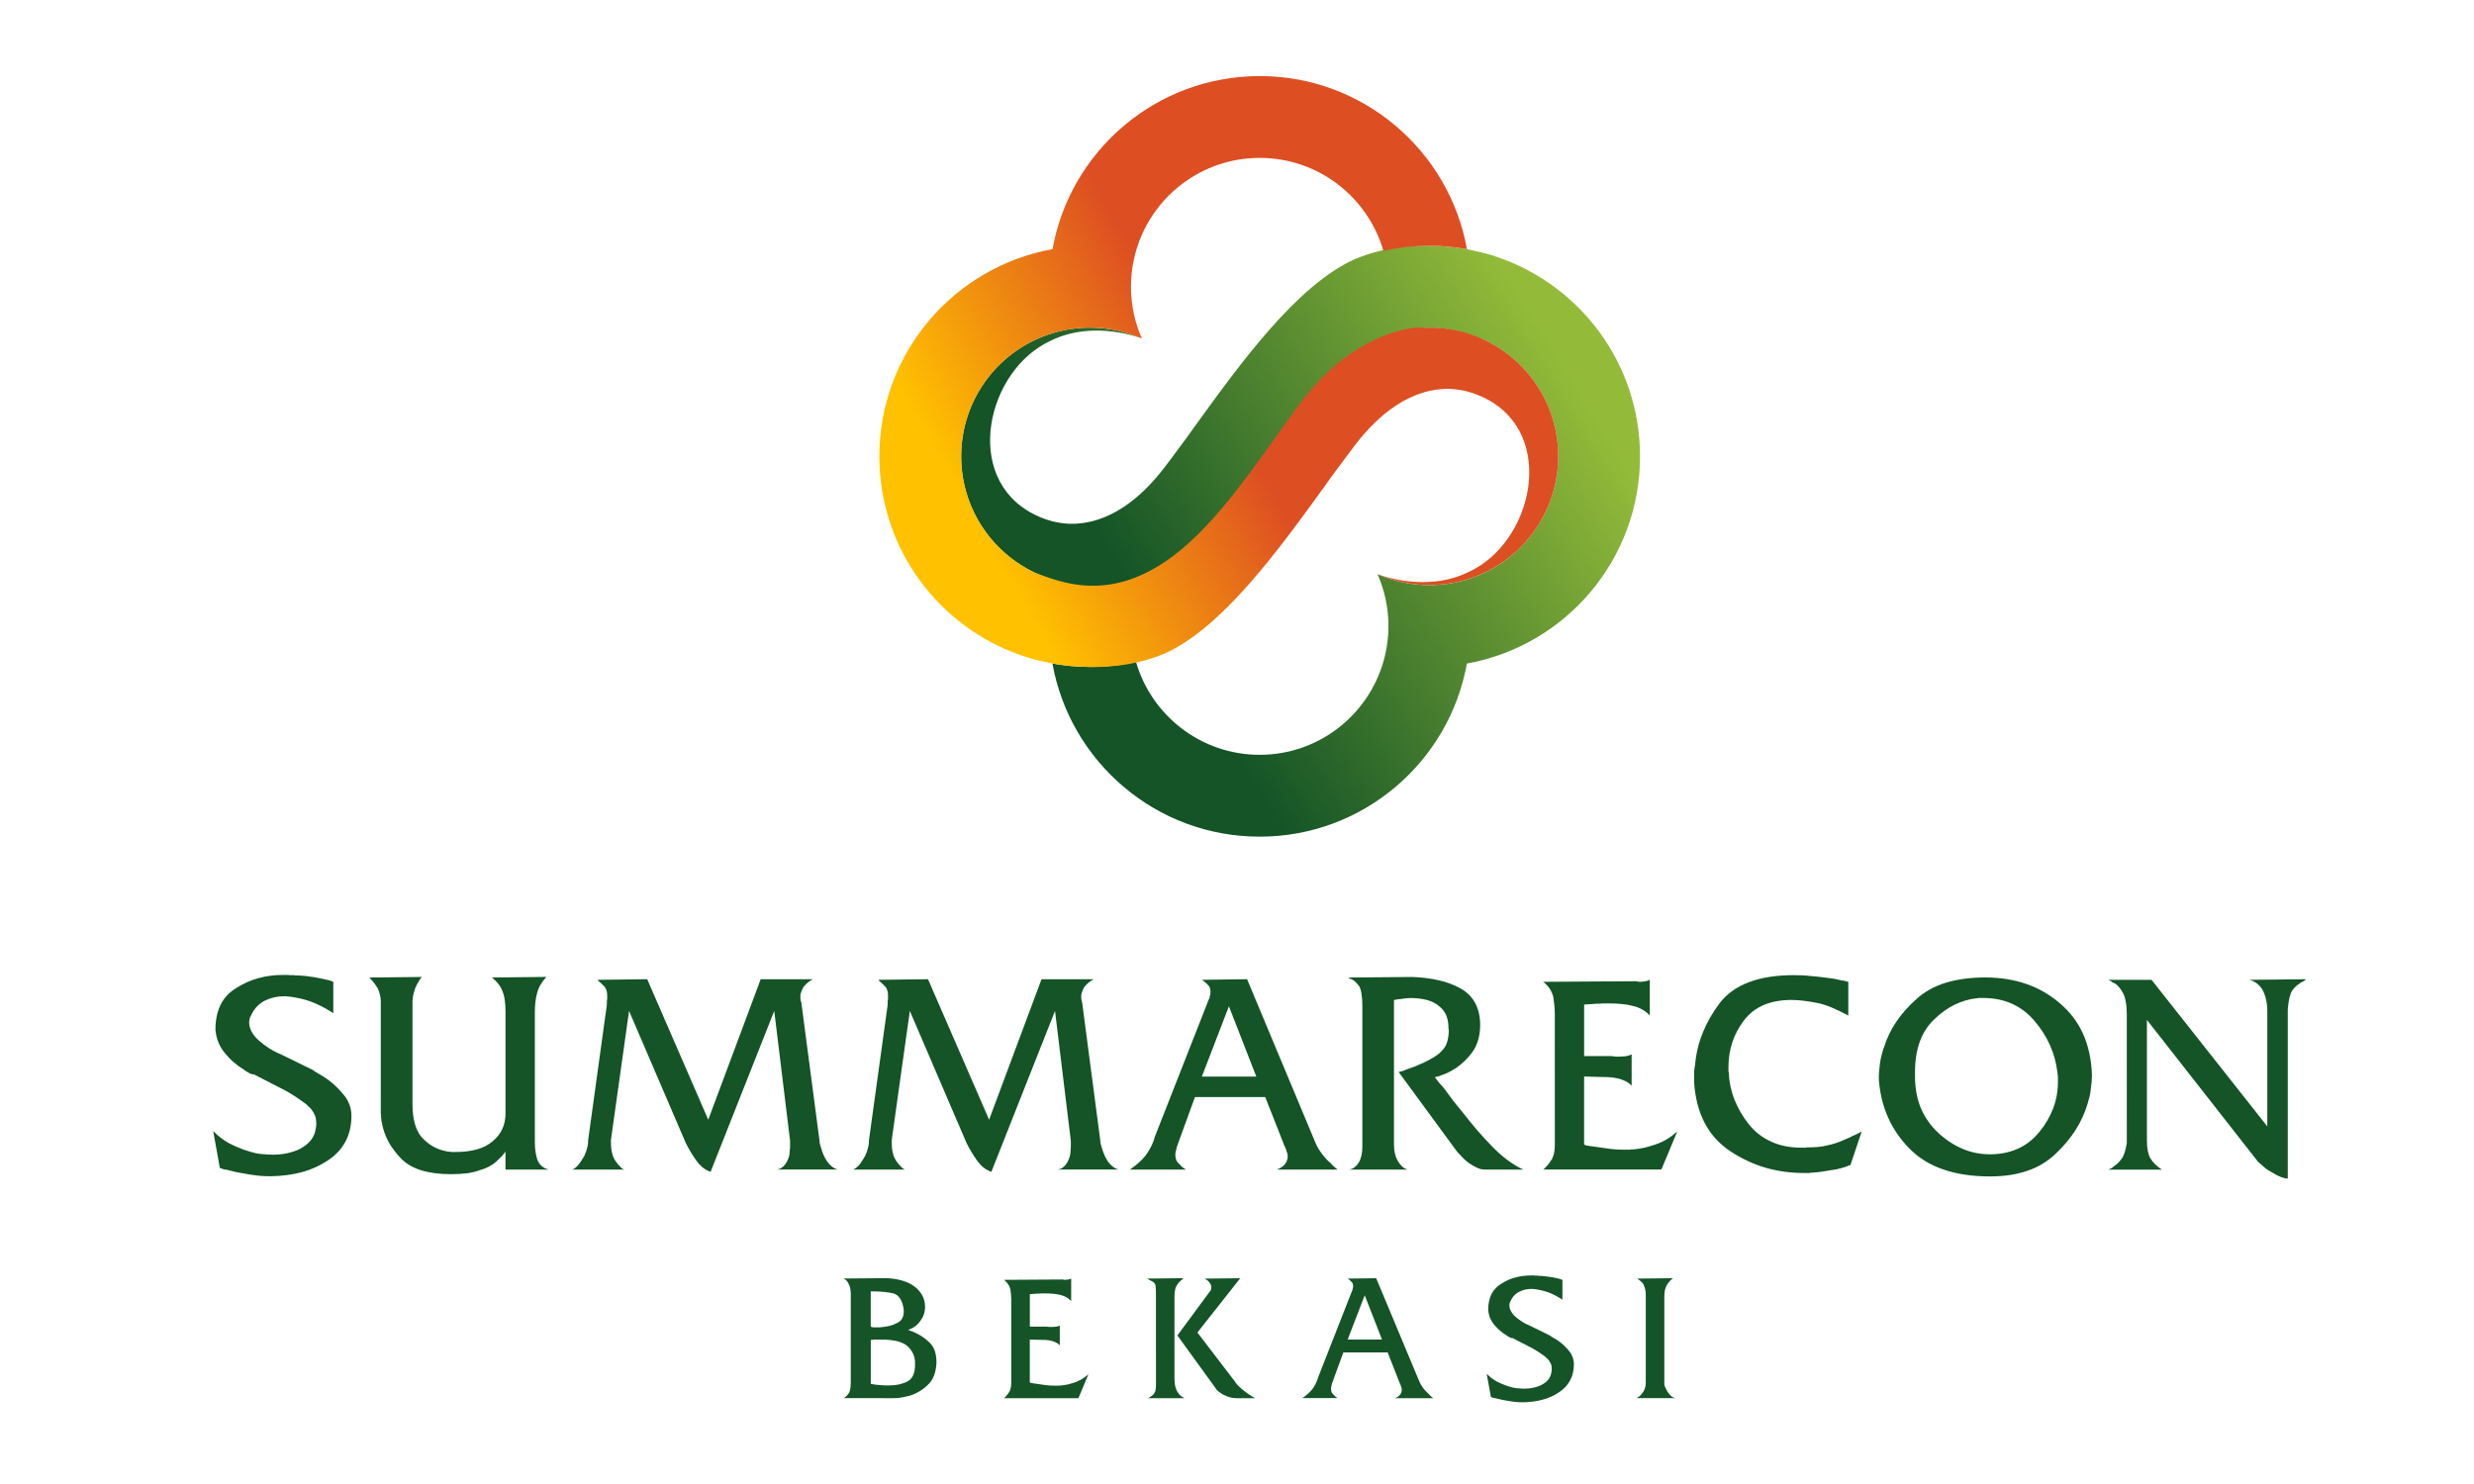 <?xml version="1.0" encoding="utf-8"?>
<!-- Generator: Adobe Illustrator 16.0.0, SVG Export Plug-In . SVG Version: 6.00 Build 0)  -->
<!DOCTYPE svg PUBLIC "-//W3C//DTD SVG 1.1//EN" "http://www.w3.org/Graphics/SVG/1.1/DTD/svg11.dtd">
<svg version="1.1" id="Layer_1" xmlns="http://www.w3.org/2000/svg" xmlns:xlink="http://www.w3.org/1999/xlink" x="0px" y="0px"
	 width="200px" height="120px" viewBox="0 0 200 120" enable-background="new 0 0 200 120" xml:space="preserve">
<g>
	<g>
		
			<linearGradient id="SVGID_1_" gradientUnits="userSpaceOnUse" x1="-284.494" y1="676.816" x2="-251.14" y2="697.455" gradientTransform="matrix(1 0 0 -1 377 726)">
			<stop  offset="0" style="stop-color:#145427"/>
			<stop  offset="1" style="stop-color:#93BB39"/>
		</linearGradient>
		<path fill="url(#SVGID_1_)" d="M85.218,46.906V46.9c0.918,0.269,1.801,0.542,2.806,0.542c0.11,0,0.308,0.004,0.417,0
			c0.628,0.048,2.901-0.088,5.958-2.079l0.012-0.001l0.031-0.03c1.229-0.804,2.577-1.936,3.996-3.513c0,0,0.357-0.363,0.505-0.575
			c0.337-0.4,0.679-0.816,1.025-1.267c5.302-6.946,9.424-13.527,15.664-13.481c0.026,0,0.053,0.003,0.078,0.003
			c1.137,0.02,2.343,0.257,3.644,0.751c0.229,0.088,0.439,0.165,0.641,0.238c3.526,1.669,5.968,5.252,5.968,9.414
			c0,4.745-3.175,8.746-7.516,10c-0.919,0.266-1.892,0.411-2.895,0.411c-1.492,0-2.911-0.316-4.19-0.882
			c0.564,1.28,0.881,2.7,0.881,4.192c0,1.005-0.147,1.978-0.413,2.896c-1.255,4.338-5.256,7.516-10,7.516
			c-4.743,0-8.741-3.178-9.997-7.516c-1.198,0.267-2.443,0.413-3.721,0.413c-1.037,0-2.048-0.101-3.033-0.277
			c1.43,7.959,8.382,13.998,16.751,13.998c8.371,0,15.322-6.039,16.754-13.998c7.959-1.429,13.997-8.383,13.997-16.754
			c0-7.495-4.846-13.853-11.576-16.128c-0.248-0.094-0.553-0.19-0.918-0.28c-0.493-0.138-1.503-0.341-1.503-0.341
			c-0.87-0.156-1.763-0.25-2.672-0.271c-2.66-0.104-4.647,0.401-5.936,0.897c-0.142,0.055-0.291,0.11-0.445,0.176
			c-4.699,2.098-9.264,8.444-12.969,13.557c-0.347,0.498-0.726,1.023-1.125,1.549c-0.465,0.634-0.914,1.237-1.343,1.796
			c-2.164,2.81-4.257,3.917-5.855,4.306c-0.031,0.005-0.091,0.021-0.091,0.021c-1.388,0.326-2.948,0.231-4.619-0.627
			c-5.747-2.962-3.771-11.637,1.421-14.008c3.52-1.729,7.356-0.175,7.356-0.175s-0.006-0.002-0.02-0.006
			c-1.28-0.562-2.691-0.875-4.174-0.875c-1.004,0-1.974,0.146-2.895,0.412c-4.342,1.253-7.516,5.252-7.516,10
			C77.702,41.648,80.876,45.649,85.218,46.906z"/>
		
			<linearGradient id="SVGID_2_" gradientUnits="userSpaceOnUse" x1="-278.432" y1="693.939" x2="-297.596" y2="682.883" gradientTransform="matrix(1 0 0 -1 377 726)">
			<stop  offset="0" style="stop-color:#DD4E23"/>
			<stop  offset="1" style="stop-color:#FFC100"/>
		</linearGradient>
		<path fill="url(#SVGID_2_)" d="M118.452,26.899L118.452,26.899c-0.919-0.263-1.891-0.408-2.894-0.408
			c-0.109,0-0.221,0.006-0.328,0.009c-0.221-0.019-0.641-0.03-1.226,0.047c-2.287,0.416-5.718,1.803-8.931,6.105
			c-5.188,6.958-10.648,16.774-19.419,14.329c-0.436-0.113-0.88-0.255-1.338-0.431c-0.226-0.083-0.44-0.164-0.642-0.236
			c-3.527-1.666-5.968-5.252-5.968-9.412c0-4.746,3.177-8.748,7.517-10.001c0.918-0.265,1.889-0.41,2.893-0.41
			c1.491,0,2.91,0.317,4.193,0.881c-0.565-1.282-0.881-2.697-0.881-4.191c0-1.006,0.146-1.974,0.41-2.895
			c1.252-4.341,5.256-7.518,9.999-7.518c4.741,0,8.745,3.177,10.001,7.518c1.197-0.268,2.441-0.412,3.719-0.412
			c1.035,0,2.05,0.096,3.033,0.274c-1.431-7.957-8.384-13.997-16.753-13.997c-8.368,0-15.322,6.04-16.752,13.997
			c-7.958,1.43-13.997,8.385-13.997,16.754c0,7.493,4.845,13.855,11.574,16.127c0.25,0.095,0.555,0.189,0.918,0.282
			c0.495,0.136,1.504,0.344,1.504,0.34c0.87,0.156,1.763,0.254,2.674,0.271c2.66,0.104,4.649-0.401,5.933-0.898
			c0.142-0.051,0.292-0.109,0.448-0.174c4.695-2.095,9.264-8.445,12.966-13.56c0.346-0.497,0.729-1.022,1.125-1.547
			c0.466-0.633,0.916-1.237,1.345-1.798c2.164-2.808,4.255-3.914,5.854-4.303c0.032-0.009,0.089-0.025,0.089-0.025
			c1.39-0.323,2.947-0.23,4.622,0.628c5.743,2.96,3.772,11.642-1.424,14.01c-3.519,1.729-7.353,0.172-7.353,0.172
			s0.006,0,0.018,0.009c1.279,0.558,2.688,0.872,4.175,0.872c1.006,0,1.975-0.144,2.894-0.412c4.341-1.252,7.516-5.252,7.516-10
			C125.967,32.152,122.79,28.155,118.452,26.899z"/>
	</g>
	<g>
		<g>
			<path fill="#145427" d="M68.778,104.618c0-0.027,0-0.046,0-0.057c-0.009-0.021-0.014-0.037-0.014-0.053c0-0.014,0-0.026,0-0.037
				c0-0.021,0-0.035,0-0.048c0-0.016,0-0.034,0-0.052c-0.012-0.011-0.017-0.028-0.017-0.045c0-0.02,0-0.041,0-0.059
				c-0.008-0.049-0.02-0.093-0.027-0.135c-0.009-0.035-0.02-0.081-0.03-0.13c-0.021-0.042-0.038-0.083-0.058-0.127
				c-0.021-0.043-0.039-0.085-0.058-0.123c-0.041-0.079-0.09-0.149-0.155-0.21c-0.063-0.068-0.139-0.119-0.225-0.159l3.475-0.028
				c0.46,0.021,0.877,0.086,1.255,0.193c0.376,0.109,0.708,0.263,0.989,0.47c0.283,0.213,0.5,0.463,0.649,0.74
				c0.146,0.278,0.219,0.588,0.219,0.931c0,0.204-0.033,0.407-0.096,0.595c-0.063,0.189-0.165,0.373-0.3,0.551
				c-0.128,0.178-0.274,0.324-0.44,0.44c-0.166,0.117-0.348,0.206-0.544,0.263c0.041,0.013,0.078,0.022,0.119,0.034
				c0.039,0.017,0.077,0.034,0.116,0.057c0.04,0.006,0.08,0.02,0.119,0.035c0.04,0.013,0.077,0.031,0.116,0.048
				c0.225,0.099,0.445,0.218,0.66,0.354c0.214,0.14,0.415,0.299,0.602,0.486c0.195,0.186,0.341,0.412,0.435,0.68
				c0.092,0.271,0.137,0.592,0.137,0.963c-0.018,0.412-0.091,0.769-0.211,1.07c-0.123,0.306-0.296,0.552-0.52,0.748
				c-0.216,0.206-0.445,0.381-0.69,0.519c-0.247,0.146-0.5,0.256-0.763,0.333c-0.157,0.039-0.31,0.075-0.455,0.104
				c-0.147,0.026-0.29,0.054-0.426,0.073c-0.148,0.011-0.282,0.016-0.403,0.016c-0.125,0-0.24,0-0.346,0H68.19
				c0.021-0.009,0.042-0.021,0.067-0.035c0.024-0.018,0.047-0.028,0.067-0.036c0.018-0.021,0.042-0.042,0.066-0.059
				c0.024-0.021,0.04-0.038,0.051-0.059c0.068-0.061,0.125-0.125,0.169-0.199c0.043-0.072,0.074-0.144,0.095-0.213
				c0.018-0.078,0.035-0.171,0.051-0.278c0.013-0.109,0.021-0.23,0.021-0.366v-0.027V104.618z M70.515,107.319
				c0.044,0.012,0.086,0.016,0.128,0.016c0.048,0,0.094,0,0.138,0c0.043,0,0.085,0,0.125,0c0.018,0,0.039,0,0.065,0
				c0.024,0,0.051,0,0.08,0c0.031,0,0.06,0,0.088,0c0.03,0,0.058-0.004,0.086-0.016c0.228-0.02,0.445-0.051,0.663-0.1
				c0.213-0.049,0.415-0.123,0.602-0.222c0.195-0.087,0.341-0.211,0.434-0.374c0.092-0.162,0.139-0.354,0.139-0.566
				c0-0.011,0-0.02,0-0.027c0-0.012,0-0.021,0-0.032c0,0,0-0.02,0-0.032c0-0.015,0-0.028,0-0.04c0,0,0-0.017,0-0.026
				c-0.01,0-0.015,0-0.015-0.009c0,0,0-0.013,0-0.021c0-0.011,0-0.021,0-0.021c0-0.021,0-0.031,0-0.037
				c-0.06-0.344-0.156-0.615-0.295-0.822c-0.135-0.203-0.306-0.337-0.512-0.396c-0.216-0.056-0.478-0.104-0.785-0.13
				c-0.308-0.028-0.664-0.044-1.065-0.044v2.86C70.43,107.297,70.474,107.311,70.515,107.319z M70.766,111.965
				c0.124,0.014,0.242,0.028,0.361,0.035c0.117,0.009,0.235,0.02,0.352,0.025c0.117,0.004,0.23,0.006,0.338,0.006
				c0.312,0,0.596-0.026,0.85-0.079c0.253-0.058,0.486-0.139,0.69-0.244c0.205-0.109,0.359-0.272,0.461-0.495
				c0.102-0.216,0.153-0.494,0.153-0.826c0-0.012,0-0.018,0-0.022v-0.021c0-0.014,0-0.021,0-0.03s0-0.019,0-0.03
				c0-0.017,0-0.032,0-0.043c0-0.01,0-0.018,0-0.018s0-0.019,0-0.026c0-0.252-0.049-0.489-0.145-0.711
				c-0.1-0.218-0.245-0.424-0.441-0.61c-0.195-0.187-0.475-0.323-0.836-0.418c-0.362-0.091-0.809-0.138-1.336-0.138
				c-0.066,0-0.133,0-0.197,0c-0.065,0-0.129,0-0.198,0c-0.04,0-0.076,0-0.11,0c-0.033,0-0.065,0.005-0.094,0.017
				c-0.04,0-0.077,0-0.112,0.004c-0.031,0.004-0.068,0.01-0.107,0.01v3.549C70.518,111.926,70.645,111.952,70.766,111.965z"/>
			<path fill="#145427" d="M81.753,105.091c0-0.13-0.007-0.26-0.022-0.405c-0.016-0.141-0.032-0.281-0.051-0.417
				c-0.028-0.139-0.085-0.274-0.168-0.403c-0.084-0.134-0.199-0.257-0.344-0.374l4.74-0.029c0.057,0.021,0.117,0.029,0.176,0.029
				c0.056,0,0.117-0.004,0.175-0.016c0.029,0,0.06-0.003,0.088-0.007c0.026-0.007,0.058-0.013,0.088-0.023
				c0.019,0,0.042-0.009,0.072-0.021c0.029-0.019,0.06-0.029,0.088-0.04v1.821c-0.098-0.105-0.22-0.203-0.366-0.295
				c-0.146-0.087-0.31-0.147-0.483-0.193c-0.186-0.048-0.383-0.08-0.587-0.1c-0.204-0.02-0.425-0.03-0.661-0.03
				c-0.048,0-0.096,0-0.146,0c-0.051,0-0.097,0-0.147,0c-0.058,0.011-0.11,0.016-0.162,0.016c-0.048,0-0.098,0-0.146,0
				c-0.098,0.011-0.204,0.019-0.314,0.023c-0.113,0.006-0.221,0.012-0.33,0.023v2.626h1.377c0.117,0.021,0.228,0.028,0.329,0.028
				c0.106,0,0.199-0.005,0.289-0.016c0.088,0,0.165-0.008,0.234-0.031c0.068-0.019,0.133-0.038,0.19-0.071v1.599
				c-0.058-0.066-0.133-0.129-0.221-0.182c-0.087-0.053-0.19-0.099-0.308-0.141c-0.126-0.035-0.252-0.067-0.382-0.088
				c-0.126-0.018-0.261-0.026-0.395-0.026c-0.012,0-0.025,0-0.044,0c-0.01,0-0.021,0-0.03,0l-1.043-0.03v3.463
				c0.029,0.021,0.06,0.036,0.088,0.044c0.031,0.009,0.059,0.016,0.089,0.016c0.019,0,0.037,0.003,0.05,0.007
				c0.015,0.006,0.03,0.008,0.052,0.008c0.01,0.012,0.025,0.015,0.044,0.015c0.02,0,0.032,0,0.042,0
				c0.136,0.021,0.274,0.04,0.412,0.059c0.136,0.02,0.279,0.04,0.425,0.061c0.138,0.02,0.277,0.036,0.418,0.046
				c0.142,0.007,0.285,0.011,0.433,0.011c0.039,0,0.075,0,0.11,0c0.034,0,0.071,0,0.11,0c0.019,0,0.038,0,0.057,0
				c0.02,0,0.039-0.004,0.059-0.011c0.021,0,0.038,0,0.058,0c0.019,0,0.04,0,0.059,0c0.098-0.01,0.191-0.026,0.285-0.04
				c0.094-0.016,0.19-0.03,0.288-0.048c0.087-0.025,0.179-0.047,0.27-0.077c0.093-0.026,0.188-0.058,0.287-0.085
				c0.194-0.07,0.383-0.158,0.565-0.266c0.179-0.108,0.359-0.238,0.537-0.396l-0.808,1.938h-6.015
				c0.048-0.039,0.093-0.086,0.138-0.134c0.044-0.046,0.085-0.099,0.124-0.147c0.019-0.019,0.037-0.04,0.052-0.064
				c0.015-0.025,0.03-0.05,0.052-0.081c0.01-0.021,0.023-0.042,0.043-0.068c0.021-0.022,0.034-0.046,0.044-0.064
				c0.021-0.049,0.038-0.1,0.059-0.156c0.02-0.054,0.033-0.106,0.044-0.167c0.01-0.06,0.017-0.117,0.021-0.174
				c0.005-0.058,0.008-0.125,0.008-0.192v-0.031v-6.69H81.753z"/>
			<path fill="#145427" d="M93.449,104.974c0-0.246-0.001-0.456-0.007-0.626c-0.004-0.172-0.012-0.293-0.022-0.355
				c-0.009-0.081-0.032-0.149-0.067-0.2c-0.031-0.055-0.08-0.103-0.138-0.138c-0.029-0.021-0.061-0.038-0.095-0.053
				c-0.034-0.016-0.07-0.031-0.109-0.052c-0.038-0.02-0.082-0.041-0.125-0.066c-0.045-0.026-0.091-0.057-0.14-0.094l2.891-0.033
				c-0.01,0.021-0.021,0.039-0.028,0.06l-0.016,0.015c-0.01,0.012-0.019,0.022-0.031,0.03c-0.008,0.01-0.016,0.017-0.021,0.022
				c-0.004,0.005-0.01,0.014-0.021,0.021c-0.011,0.011-0.021,0.02-0.039,0.029c-0.013,0.013-0.025,0.022-0.035,0.029
				c-0.067,0.058-0.131,0.124-0.19,0.199c-0.059,0.072-0.112,0.152-0.163,0.242s-0.085,0.206-0.11,0.354
				c-0.024,0.143-0.038,0.32-0.038,0.525v6.561c0,0.214,0.017,0.404,0.045,0.572c0.028,0.165,0.079,0.314,0.147,0.438
				c0.059,0.129,0.14,0.245,0.243,0.35c0.1,0.102,0.228,0.188,0.374,0.255h-3.009c0.021,0,0.038,0,0.054,0
				c0.013,0,0.027-0.005,0.036-0.016c0.01,0,0.019-0.001,0.028-0.005c0.011-0.006,0.021-0.015,0.031-0.021
				c0.02-0.014,0.031-0.021,0.043-0.031c0.079-0.051,0.151-0.101,0.221-0.151c0.068-0.057,0.123-0.117,0.162-0.186
				c0.049-0.07,0.083-0.163,0.103-0.282c0.02-0.114,0.027-0.262,0.027-0.439v-0.028L93.449,104.974L93.449,104.974z M97.838,104.386
				c0.019-0.008,0.032-0.024,0.037-0.042c0.006-0.021,0.012-0.047,0.023-0.075c0.01-0.02,0.017-0.042,0.021-0.066
				c0.004-0.026,0.007-0.053,0.007-0.08c0-0.009,0-0.021,0-0.028c0-0.013,0-0.023,0-0.031c0-0.01,0-0.021,0-0.027
				c-0.011-0.031-0.021-0.059-0.028-0.09c-0.011-0.029-0.021-0.063-0.031-0.104c-0.02-0.028-0.039-0.057-0.056-0.083
				c-0.02-0.03-0.041-0.061-0.06-0.089c-0.049-0.061-0.105-0.107-0.167-0.154c-0.062-0.044-0.135-0.086-0.214-0.125l2.891-0.03
				l-3.461,4.388l3.006,3.931c0.027,0.051,0.061,0.098,0.096,0.14c0.032,0.043,0.07,0.093,0.107,0.139
				c0.021,0.022,0.041,0.039,0.06,0.06c0.019,0.02,0.041,0.038,0.059,0.059c0.028,0.029,0.055,0.056,0.074,0.072
				c0.019,0.021,0.044,0.039,0.073,0.061c0.078,0.079,0.164,0.153,0.263,0.229c0.099,0.074,0.197,0.146,0.296,0.227
				c0.105,0.067,0.21,0.14,0.314,0.206c0.103,0.069,0.207,0.126,0.314,0.178c0,0.006,0.003,0.011,0.008,0.011c0,0,0.013,0,0.022,0
				s0.017,0,0.021,0c0,0,0.014,0,0.024,0h-1.499c-0.126,0-0.253-0.009-0.381-0.026c-0.128-0.021-0.251-0.051-0.367-0.089
				c-0.127-0.047-0.24-0.099-0.345-0.146c-0.104-0.051-0.193-0.104-0.271-0.162c-0.031-0.019-0.053-0.036-0.074-0.051
				c-0.019-0.018-0.044-0.031-0.071-0.052c-0.021-0.011-0.039-0.026-0.052-0.043c-0.017-0.02-0.032-0.032-0.055-0.044
				c-0.037-0.027-0.066-0.059-0.086-0.087c-0.019-0.028-0.035-0.055-0.042-0.075l-3.113-4.3L97.838,104.386z"/>
			<path fill="#145427" d="M109.3,104.386c0.018-0.02,0.031-0.047,0.032-0.081c0.009-0.034,0.016-0.072,0.025-0.11
				c0.008-0.029,0.016-0.061,0.022-0.088c0.004-0.031,0.009-0.06,0.009-0.087c0-0.079-0.011-0.146-0.03-0.212
				c-0.021-0.063-0.054-0.118-0.103-0.153c-0.039-0.05-0.084-0.093-0.139-0.14c-0.052-0.044-0.108-0.086-0.168-0.125l2.304-0.03
				l3.476,8.321c0.062,0.137,0.117,0.251,0.177,0.346c0.06,0.093,0.12,0.179,0.177,0.257c0.059,0.067,0.119,0.138,0.185,0.214
				c0.063,0.069,0.129,0.138,0.199,0.196c0.018,0.011,0.035,0.024,0.049,0.043c0.014,0.02,0.027,0.034,0.037,0.044
				c0.02,0.022,0.035,0.037,0.053,0.053c0.014,0.016,0.029,0.03,0.051,0.051c0.019,0.012,0.035,0.023,0.05,0.044
				c0.013,0.017,0.031,0.032,0.054,0.043c0.018,0.021,0.036,0.034,0.058,0.052c0.019,0.015,0.037,0.026,0.056,0.035h-3.109
				c0.11-0.037,0.197-0.087,0.272-0.138c0.073-0.057,0.131-0.111,0.169-0.17c0.039-0.06,0.068-0.118,0.085-0.176
				c0.022-0.059,0.03-0.121,0.03-0.178c0-0.038-0.002-0.079-0.006-0.115c-0.006-0.038-0.019-0.08-0.037-0.115
				c-0.01-0.023-0.018-0.042-0.022-0.063c-0.006-0.02-0.008-0.04-0.008-0.061c-0.008-0.008-0.018-0.021-0.023-0.043
				c-0.003-0.021-0.012-0.037-0.021-0.056c-0.013-0.023-0.022-0.042-0.027-0.059c-0.011-0.022-0.021-0.04-0.029-0.061
				c-0.011-0.019-0.02-0.04-0.029-0.07c-0.012-0.021-0.017-0.037-0.017-0.047l-0.923-2.349h-3.582l-0.925,2.538
				c-0.008,0.05-0.018,0.096-0.028,0.14c-0.011,0.042-0.021,0.082-0.028,0.109c-0.01,0.03-0.015,0.061-0.015,0.089
				c0,0.026,0,0.053,0,0.072c0,0.058,0.005,0.113,0.015,0.164c0.009,0.046,0.026,0.091,0.043,0.133
				c0.02,0.035,0.048,0.077,0.083,0.115c0.033,0.041,0.07,0.076,0.111,0.103c0.018,0.021,0.036,0.041,0.056,0.067
				s0.045,0.044,0.077,0.066c0.017,0.009,0.032,0.019,0.04,0.028c0.009,0.01,0.026,0.021,0.046,0.031
				c0.01,0.007,0.021,0.018,0.035,0.026c0.016,0.01,0.026,0.014,0.037,0.014h-2.892c0.021,0,0.039-0.004,0.06-0.021
				c0.02-0.015,0.038-0.028,0.06-0.04c0.02-0.017,0.038-0.032,0.059-0.047c0.019-0.016,0.039-0.028,0.06-0.038
				c0.165-0.128,0.307-0.251,0.425-0.378c0.117-0.117,0.214-0.244,0.294-0.366c0.077-0.131,0.144-0.25,0.198-0.371
				c0.053-0.117,0.092-0.224,0.126-0.319v-0.032L109.3,104.386z M111.721,108.318l-1.397-3.58l-1.377,3.58H111.721z"/>
			<path fill="#145427" d="M120.572,104.65c0.175-0.354,0.443-0.637,0.804-0.854c0.354-0.222,0.729-0.39,1.124-0.496
				c0.396-0.109,0.813-0.162,1.254-0.162c0.03,0,0.061,0,0.086,0c0.03,0,0.061,0,0.091,0c0.021,0,0.036,0,0.051,0
				c0.014,0,0.027,0,0.036,0c0.02,0.008,0.036,0.013,0.051,0.013c0.016,0,0.027,0,0.037,0c0.029,0,0.061,0,0.095,0
				c0.035,0,0.073,0,0.108,0c0.042,0.014,0.083,0.02,0.125,0.02c0.047,0,0.087,0,0.126,0c0.088,0.01,0.181,0.015,0.272,0.021
				s0.189,0.018,0.289,0.036c0.114,0.011,0.229,0.028,0.342,0.051c0.114,0.026,0.224,0.046,0.332,0.066
				c0.107,0.019,0.201,0.041,0.286,0.066c0.084,0.025,0.159,0.052,0.226,0.083v1.6c-0.118-0.077-0.249-0.161-0.395-0.242
				c-0.148-0.087-0.308-0.165-0.484-0.244c-0.175-0.081-0.355-0.144-0.539-0.196c-0.178-0.053-0.361-0.095-0.548-0.128
				c-0.049-0.009-0.092-0.017-0.139-0.023c-0.042-0.004-0.091-0.01-0.14-0.021c-0.02,0-0.04,0-0.067,0
				c-0.023,0-0.044-0.006-0.063-0.014c-0.019,0-0.041,0-0.067,0c-0.024,0-0.046,0-0.063,0c-0.168,0-0.329,0.015-0.487,0.049
				c-0.155,0.037-0.307,0.085-0.453,0.157c-0.146,0.064-0.281,0.157-0.397,0.267c-0.115,0.115-0.221,0.25-0.308,0.418
				c-0.019,0.041-0.036,0.077-0.051,0.112c-0.018,0.035-0.032,0.073-0.052,0.11c-0.01,0.036-0.017,0.076-0.025,0.109
				c-0.002,0.034-0.007,0.073-0.007,0.108c0,0.157,0.043,0.314,0.129,0.471c0.082,0.158,0.206,0.307,0.373,0.454
				c0.166,0.147,0.343,0.28,0.527,0.398c0.184,0.115,0.386,0.22,0.603,0.308l1.614,0.791c0.05,0.039,0.102,0.079,0.161,0.112
				c0.061,0.03,0.122,0.069,0.19,0.111c0.07,0.037,0.138,0.079,0.205,0.122c0.071,0.045,0.137,0.092,0.206,0.139
				c0.146,0.105,0.289,0.227,0.426,0.36c0.136,0.131,0.269,0.275,0.396,0.432c0.128,0.157,0.221,0.323,0.287,0.502
				c0.06,0.175,0.096,0.358,0.096,0.557c0,0.488-0.1,0.923-0.302,1.303c-0.201,0.384-0.501,0.707-0.903,0.969
				c-0.393,0.266-0.83,0.465-1.314,0.593c-0.482,0.135-1.014,0.204-1.593,0.214c-0.174,0-0.351-0.004-0.526-0.021
				c-0.176-0.015-0.354-0.035-0.527-0.068c-0.186-0.029-0.369-0.06-0.55-0.093c-0.181-0.034-0.366-0.078-0.551-0.126
				c-0.02-0.011-0.041-0.019-0.059-0.024c-0.02-0.005-0.034-0.005-0.045-0.005c-0.019,0-0.039,0-0.056,0
				c-0.022,0-0.043-0.004-0.062-0.016c-0.039-0.011-0.077-0.021-0.109-0.036c-0.034-0.015-0.072-0.026-0.111-0.036l-0.338-1.877
				c0.13,0.125,0.259,0.244,0.389,0.344c0.133,0.101,0.272,0.193,0.419,0.272c0.079,0.04,0.151,0.077,0.219,0.108
				c0.07,0.035,0.145,0.067,0.221,0.098c0.07,0.028,0.138,0.057,0.212,0.085c0.075,0.031,0.145,0.053,0.213,0.074
				c0.06,0.021,0.119,0.039,0.176,0.061c0.061,0.017,0.119,0.032,0.179,0.043c0.049,0.02,0.103,0.034,0.161,0.044
				c0.061,0.011,0.118,0.022,0.178,0.028c0.114,0.011,0.231,0.021,0.342,0.027c0.112,0.011,0.225,0.016,0.332,0.016
				c0.273,0,0.526-0.028,0.762-0.081c0.234-0.053,0.452-0.13,0.645-0.228c0.196-0.108,0.357-0.23,0.487-0.373
				c0.127-0.143,0.214-0.305,0.262-0.492c0.01-0.037,0.019-0.077,0.024-0.11c0.005-0.033,0.01-0.069,0.022-0.109
				c0-0.021,0-0.036,0-0.051c0-0.017,0.004-0.032,0.012-0.053c0-0.008,0-0.025,0-0.046c0-0.017,0-0.035,0-0.057
				c0-0.096-0.008-0.192-0.025-0.277c-0.021-0.089-0.056-0.172-0.105-0.25c-0.02-0.041-0.041-0.079-0.072-0.119
				c-0.028-0.038-0.06-0.075-0.087-0.115c-0.038-0.03-0.075-0.067-0.108-0.103c-0.033-0.041-0.078-0.079-0.126-0.118
				c-0.07-0.051-0.139-0.101-0.213-0.155c-0.075-0.052-0.155-0.109-0.241-0.167c-0.092-0.062-0.181-0.117-0.273-0.176
				c-0.093-0.061-0.191-0.116-0.303-0.179l-1.626-0.838c-0.021,0.015-0.039,0.015-0.06,0c-0.021-0.006-0.041-0.011-0.06-0.011
				c-0.029-0.011-0.052-0.021-0.073-0.031c-0.02-0.011-0.037-0.02-0.061-0.029c-0.036-0.018-0.08-0.043-0.125-0.072
				c-0.041-0.028-0.084-0.059-0.123-0.087c-0.177-0.108-0.346-0.228-0.498-0.361c-0.158-0.133-0.307-0.284-0.457-0.464
				c-0.148-0.174-0.261-0.36-0.347-0.563c-0.083-0.199-0.135-0.42-0.152-0.653v-0.029
				C120.307,105.42,120.395,105.003,120.572,104.65z"/>
			<path fill="#145427" d="M133.047,104.738c0-0.13-0.012-0.256-0.028-0.381c-0.021-0.131-0.054-0.251-0.104-0.365
				c-0.036-0.119-0.107-0.229-0.206-0.323c-0.095-0.099-0.219-0.193-0.362-0.279l2.888-0.03c-0.117,0.098-0.22,0.196-0.301,0.295
				c-0.083,0.094-0.154,0.198-0.212,0.306s-0.103,0.242-0.135,0.397c-0.029,0.156-0.042,0.334-0.042,0.526v6.897
				c0,0.048,0,0.09,0,0.135c0,0.036,0.007,0.073,0.013,0.1c0.011,0.038,0.023,0.077,0.038,0.112
				c0.016,0.033,0.032,0.068,0.051,0.111c0.04,0.094,0.09,0.191,0.146,0.281c0.061,0.093,0.123,0.183,0.191,0.257
				c0.08,0.088,0.158,0.155,0.234,0.198c0.082,0.045,0.164,0.073,0.25,0.082h-3.243c0.01,0,0.021,0,0.03,0c0,0,0.018,0,0.027,0
				c0.021,0,0.034-0.005,0.044-0.016c0.021-0.009,0.036-0.021,0.059-0.037c0.02-0.014,0.04-0.026,0.058-0.034
				c0.08-0.048,0.149-0.111,0.215-0.184c0.063-0.073,0.131-0.158,0.197-0.256c0.058-0.098,0.104-0.207,0.138-0.324
				c0.035-0.119,0.053-0.247,0.053-0.395v-0.031v-7.043H133.047z"/>
		</g>
		<g>
			<path fill="#145427" d="M17.84,81.229c0.281-0.555,0.708-1.005,1.282-1.349c0.559-0.357,1.154-0.62,1.783-0.789
				c0.628-0.173,1.29-0.255,1.99-0.255c0.047,0,0.093,0,0.138,0c0.047,0,0.094,0,0.141,0c0.03,0,0.058,0,0.081,0
				c0.024,0,0.042,0,0.057,0c0.032,0.012,0.06,0.02,0.083,0.02c0.023,0,0.044,0,0.058,0c0.046,0,0.097,0,0.15,0
				c0.054,0,0.114,0,0.177,0c0.061,0.017,0.126,0.026,0.198,0.026c0.069,0,0.134,0,0.197,0c0.14,0.016,0.283,0.026,0.431,0.032
				c0.147,0.011,0.299,0.026,0.454,0.059c0.186,0.017,0.368,0.043,0.546,0.083c0.181,0.04,0.355,0.072,0.524,0.104
				c0.17,0.031,0.323,0.068,0.454,0.104c0.132,0.036,0.252,0.083,0.359,0.128v2.538c-0.185-0.124-0.395-0.25-0.627-0.384
				c-0.232-0.131-0.49-0.258-0.768-0.383c-0.28-0.124-0.563-0.229-0.85-0.314c-0.29-0.085-0.581-0.148-0.875-0.195
				c-0.079-0.016-0.152-0.029-0.222-0.036c-0.07-0.009-0.144-0.021-0.22-0.034c-0.03,0-0.065,0-0.104,0
				c-0.042,0-0.077-0.007-0.106-0.022c-0.032,0-0.067,0-0.105,0c-0.039,0-0.074,0-0.106,0c-0.263,0-0.52,0.024-0.768,0.079
				s-0.489,0.137-0.722,0.244c-0.231,0.109-0.442,0.256-0.627,0.433c-0.187,0.178-0.351,0.399-0.489,0.666
				c-0.029,0.063-0.057,0.115-0.082,0.172c-0.024,0.057-0.051,0.113-0.081,0.176c-0.017,0.064-0.027,0.121-0.036,0.174
				c-0.005,0.057-0.011,0.113-0.011,0.176c0,0.246,0.064,0.497,0.198,0.745c0.132,0.247,0.329,0.487,0.595,0.721
				c0.263,0.234,0.542,0.443,0.838,0.629c0.295,0.188,0.612,0.351,0.954,0.49l2.561,1.255c0.077,0.064,0.162,0.121,0.255,0.177
				c0.094,0.053,0.195,0.111,0.301,0.174c0.11,0.065,0.217,0.13,0.325,0.198c0.11,0.071,0.217,0.142,0.327,0.223
				c0.234,0.169,0.458,0.359,0.677,0.569c0.217,0.212,0.426,0.44,0.628,0.687c0.202,0.248,0.353,0.512,0.453,0.792
				c0.102,0.28,0.153,0.576,0.153,0.885c0,0.777-0.159,1.468-0.477,2.072c-0.319,0.604-0.797,1.121-1.433,1.537
				c-0.622,0.418-1.317,0.733-2.084,0.945c-0.768,0.206-1.609,0.318-2.527,0.334c-0.278,0-0.559-0.011-0.837-0.031
				c-0.279-0.028-0.559-0.061-0.836-0.104c-0.294-0.049-0.587-0.1-0.875-0.154c-0.288-0.052-0.576-0.119-0.874-0.197
				c-0.03-0.015-0.061-0.026-0.094-0.032c-0.03-0.011-0.054-0.014-0.069-0.014c-0.032,0-0.063,0-0.094,0
				c-0.029,0-0.063-0.007-0.091-0.022c-0.063-0.017-0.123-0.034-0.176-0.061c-0.053-0.022-0.11-0.043-0.172-0.058l-0.536-2.979
				c0.201,0.201,0.407,0.384,0.616,0.546c0.211,0.163,0.433,0.308,0.664,0.433c0.124,0.063,0.242,0.121,0.349,0.174
				c0.109,0.056,0.225,0.104,0.348,0.153c0.109,0.046,0.222,0.089,0.338,0.136c0.117,0.046,0.229,0.089,0.337,0.116
				c0.093,0.031,0.188,0.063,0.279,0.095c0.091,0.031,0.188,0.056,0.278,0.066c0.081,0.035,0.165,0.058,0.256,0.073
				c0.096,0.017,0.187,0.03,0.28,0.047c0.186,0.017,0.369,0.03,0.549,0.046c0.177,0.015,0.353,0.022,0.523,0.022
				c0.435,0,0.838-0.042,1.212-0.128c0.37-0.082,0.713-0.206,1.023-0.358c0.31-0.176,0.565-0.37,0.769-0.594
				c0.201-0.229,0.341-0.485,0.419-0.781c0.016-0.059,0.027-0.12,0.034-0.177c0.008-0.052,0.02-0.11,0.036-0.173
				c0-0.029,0-0.061,0-0.082c0-0.025,0.006-0.048,0.022-0.084c0-0.016,0-0.037,0-0.068c0-0.03,0-0.062,0-0.093
				c0-0.154-0.016-0.302-0.047-0.442c-0.032-0.14-0.086-0.273-0.165-0.396c-0.029-0.063-0.068-0.124-0.115-0.186
				c-0.047-0.064-0.093-0.123-0.14-0.189c-0.062-0.047-0.12-0.1-0.174-0.16c-0.055-0.063-0.119-0.125-0.197-0.188
				c-0.109-0.077-0.221-0.161-0.338-0.244c-0.116-0.086-0.244-0.177-0.384-0.267c-0.14-0.095-0.283-0.188-0.432-0.28
				c-0.149-0.093-0.306-0.188-0.479-0.28l-2.582-1.329c-0.031,0.016-0.065,0.016-0.096,0c-0.029-0.015-0.06-0.021-0.091-0.021
				c-0.047-0.018-0.083-0.031-0.117-0.046c-0.032-0.018-0.062-0.033-0.093-0.049c-0.062-0.027-0.127-0.068-0.198-0.114
				c-0.07-0.047-0.135-0.093-0.197-0.14c-0.279-0.174-0.545-0.36-0.792-0.573c-0.249-0.207-0.489-0.451-0.721-0.732
				c-0.235-0.28-0.416-0.575-0.548-0.895c-0.135-0.321-0.214-0.663-0.246-1.04v-0.043C17.422,82.451,17.563,81.79,17.84,81.229z"/>
			<path fill="#145427" d="M30.784,80.998c0-0.2-0.024-0.396-0.07-0.579c-0.048-0.187-0.107-0.357-0.186-0.514
				c-0.094-0.152-0.194-0.303-0.304-0.442c-0.108-0.138-0.232-0.281-0.371-0.418l4.237-0.046c-0.064,0.078-0.13,0.171-0.199,0.28
				c-0.07,0.108-0.135,0.225-0.197,0.349c-0.032,0.063-0.062,0.13-0.092,0.198c-0.033,0.068-0.057,0.132-0.07,0.198
				c-0.033,0.076-0.057,0.146-0.072,0.208c-0.015,0.059-0.032,0.133-0.047,0.208c-0.016,0.063-0.028,0.121-0.036,0.174
				c-0.008,0.056-0.009,0.104-0.009,0.151c-0.016,0.047-0.024,0.093-0.024,0.14c0,0.045,0,0.093,0,0.137v8.221
				c0,0.637,0.067,1.182,0.199,1.63c0.131,0.451,0.322,0.813,0.568,1.092c0.262,0.282,0.542,0.507,0.826,0.679
				c0.287,0.169,0.588,0.296,0.896,0.373c0.079,0.015,0.16,0.032,0.245,0.057c0.088,0.024,0.176,0.035,0.268,0.035
				c0.078,0.016,0.159,0.024,0.245,0.024c0.085,0,0.168,0,0.246,0c0.635,0,1.206-0.071,1.71-0.209
				c0.505-0.14,0.929-0.359,1.271-0.654c0.356-0.293,0.62-0.628,0.789-1c0.172-0.373,0.257-0.794,0.257-1.257v-8.287
				c0-0.341-0.023-0.658-0.07-0.947c-0.045-0.289-0.115-0.529-0.209-0.733c-0.093-0.217-0.208-0.404-0.348-0.569
				c-0.14-0.163-0.296-0.316-0.466-0.456l4.399-0.045c-0.185,0.2-0.341,0.409-0.467,0.618c-0.123,0.21-0.215,0.432-0.276,0.663
				c-0.066,0.231-0.112,0.477-0.143,0.734c-0.028,0.255-0.046,0.517-0.046,0.78v10.592c0,0.297,0.021,0.562,0.058,0.792
				c0.04,0.234,0.093,0.443,0.153,0.63c0.078,0.187,0.191,0.348,0.338,0.478c0.146,0.133,0.335,0.229,0.569,0.292h-3.493v-1.466
				c-0.045,0.078-0.096,0.145-0.15,0.208c-0.056,0.062-0.112,0.133-0.176,0.209c-0.061,0.062-0.13,0.128-0.208,0.198
				c-0.079,0.069-0.155,0.144-0.232,0.221c-0.156,0.137-0.34,0.269-0.56,0.384c-0.216,0.117-0.465,0.214-0.744,0.291
				c-0.278,0.107-0.612,0.191-1,0.248c-0.389,0.052-0.83,0.079-1.328,0.079c-0.931,0-1.733-0.105-2.411-0.313
				c-0.676-0.208-1.222-0.53-1.642-0.965c-0.419-0.433-0.757-0.89-1.015-1.36c-0.254-0.477-0.43-0.978-0.522-1.504
				c-0.015-0.047-0.028-0.093-0.036-0.14s-0.011-0.102-0.011-0.164c-0.015-0.046-0.023-0.091-0.023-0.136c0-0.05,0-0.096,0-0.139
				c-0.015-0.094-0.023-0.188-0.023-0.281c0-0.095,0-0.188,0-0.276v-0.052V80.998z"/>
			<path fill="#145427" d="M49.016,81.558c0.015-0.079,0.026-0.164,0.037-0.255c0.008-0.094,0.01-0.18,0.01-0.258
				c0-0.047,0-0.09,0-0.128c0-0.039,0.008-0.075,0.024-0.104c0-0.032,0-0.063,0-0.105c0-0.037,0-0.071,0-0.105
				c0-0.123-0.004-0.229-0.013-0.311c-0.007-0.084-0.026-0.163-0.058-0.225c-0.015-0.063-0.039-0.118-0.07-0.172
				c-0.031-0.053-0.07-0.105-0.116-0.152c-0.03-0.031-0.066-0.066-0.105-0.105c-0.039-0.035-0.083-0.081-0.129-0.128
				c-0.015-0.016-0.038-0.034-0.07-0.058c-0.03-0.023-0.054-0.043-0.069-0.059c-0.032-0.029-0.059-0.056-0.083-0.082
				c-0.024-0.025-0.052-0.05-0.082-0.08l4.029-0.049l4.935,11.361l4.239-11.361h4.213c-0.142,0.079-0.264,0.16-0.373,0.246
				c-0.107,0.082-0.204,0.174-0.279,0.268c-0.047,0.044-0.086,0.094-0.117,0.137c-0.031,0.049-0.055,0.095-0.069,0.142
				c-0.033,0.062-0.054,0.115-0.07,0.162c-0.015,0.046-0.031,0.093-0.047,0.14c-0.015,0.031-0.028,0.062-0.036,0.093
				c-0.008,0.027-0.011,0.063-0.011,0.09c0,0.019,0,0.041,0,0.073c0,0.015,0,0.03,0,0.046c0,0.015,0,0.031,0,0.047
				c0,0.048,0,0.089,0,0.128c0,0.04,0.008,0.074,0.024,0.105c0,0.031,0.002,0.062,0.011,0.09c0.008,0.034,0.021,0.063,0.036,0.093
				l1.467,11.154c0,0.078,0.002,0.141,0.01,0.188c0.008,0.046,0.021,0.093,0.037,0.139c0,0.016,0.003,0.042,0.01,0.073
				c0.008,0.027,0.02,0.054,0.036,0.069c0,0.026,0.002,0.058,0.012,0.082c0.007,0.022,0.018,0.049,0.035,0.081
				c0.045,0.186,0.107,0.368,0.187,0.546c0.078,0.182,0.171,0.354,0.279,0.523c0.108,0.153,0.231,0.29,0.371,0.409
				c0.141,0.115,0.302,0.206,0.49,0.265h-4.937c0.157-0.016,0.293-0.059,0.409-0.14c0.117-0.075,0.213-0.169,0.292-0.276
				c0.078-0.109,0.143-0.221,0.197-0.338c0.054-0.116,0.097-0.237,0.13-0.361c0.012-0.078,0.025-0.151,0.033-0.22
				c0.008-0.071,0.011-0.138,0.011-0.198c0-0.029,0-0.063,0-0.093s0.009-0.061,0.025-0.093c0-0.031,0-0.063,0-0.093
				c0-0.031,0-0.063,0-0.093c0-0.028,0-0.055,0-0.07c0-0.017,0-0.037,0-0.067c0-0.021,0-0.038,0-0.061c0-0.024,0-0.042,0-0.059
				c0-0.032,0-0.063,0-0.094c0-0.027,0-0.052,0-0.069l-1.28-10.5l-5.147,13.017c-0.015,0-0.031-0.011-0.047-0.024
				c-0.016-0.021-0.025-0.026-0.036-0.026c0,0-0.019,0-0.034,0c-0.016,0-0.032-0.005-0.047-0.01
				c-0.015-0.011-0.031-0.021-0.045-0.037c-0.157-0.061-0.314-0.163-0.479-0.299c-0.164-0.144-0.32-0.321-0.477-0.536
				c-0.156-0.22-0.303-0.443-0.443-0.677s-0.271-0.472-0.396-0.724l-4.586-10.684l-1.468,10.453c0,0.236,0.008,0.443,0.023,0.63
				c0.018,0.188,0.049,0.35,0.094,0.49c0.03,0.141,0.083,0.279,0.162,0.413c0.079,0.145,0.169,0.274,0.28,0.397
				c0.015,0.02,0.031,0.036,0.047,0.06c0.017,0.026,0.04,0.044,0.071,0.06c0.016,0.03,0.033,0.057,0.057,0.072
				c0.024,0.014,0.042,0.035,0.058,0.066c0.045,0.047,0.092,0.088,0.138,0.116c0.049,0.034,0.102,0.057,0.165,0.072h-4.215
				c0.109-0.043,0.209-0.109,0.303-0.188c0.094-0.078,0.178-0.171,0.255-0.277c0.079-0.108,0.151-0.219,0.221-0.326
				c0.066-0.108,0.135-0.218,0.197-0.324c0.03-0.062,0.056-0.122,0.07-0.177c0.017-0.052,0.04-0.112,0.072-0.172
				c0.016-0.05,0.03-0.101,0.045-0.154c0.015-0.055,0.031-0.115,0.047-0.174c0.031-0.108,0.05-0.209,0.059-0.302
				c0.005-0.093,0.011-0.172,0.011-0.235v-0.047L49.016,81.558z"/>
			<path fill="#145427" d="M71.718,81.558c0.017-0.079,0.027-0.164,0.035-0.255c0.009-0.094,0.01-0.18,0.01-0.258
				c0-0.047,0-0.09,0-0.128c0-0.039,0.009-0.075,0.026-0.104c0-0.032,0-0.063,0-0.105c0-0.037,0-0.071,0-0.105
				c0-0.123-0.004-0.229-0.011-0.311c-0.008-0.084-0.029-0.163-0.06-0.225c-0.015-0.063-0.038-0.118-0.07-0.172
				c-0.031-0.053-0.069-0.105-0.115-0.152c-0.032-0.031-0.066-0.066-0.106-0.105c-0.039-0.035-0.081-0.081-0.127-0.128
				c-0.017-0.016-0.041-0.034-0.072-0.058c-0.03-0.023-0.054-0.043-0.069-0.059c-0.031-0.029-0.057-0.056-0.082-0.082
				c-0.024-0.025-0.05-0.05-0.082-0.08l4.026-0.049l4.938,11.361l4.238-11.361h4.212c-0.139,0.079-0.263,0.16-0.37,0.246
				c-0.111,0.082-0.204,0.174-0.282,0.268c-0.046,0.044-0.085,0.094-0.116,0.137c-0.03,0.049-0.054,0.095-0.071,0.142
				c-0.029,0.062-0.054,0.115-0.069,0.162c-0.015,0.046-0.03,0.093-0.047,0.14c-0.016,0.031-0.027,0.062-0.034,0.093
				c-0.008,0.027-0.013,0.063-0.013,0.09c0,0.019,0,0.041,0,0.073c0,0.015,0,0.03,0,0.046c0,0.015,0,0.031,0,0.047
				c0,0.048,0,0.089,0,0.128c0,0.04,0.009,0.074,0.025,0.105c0,0.031,0.003,0.062,0.011,0.09c0.008,0.034,0.02,0.063,0.035,0.093
				l1.466,11.154c0,0.078,0.004,0.141,0.012,0.188c0.007,0.046,0.021,0.093,0.034,0.139c0,0.016,0.004,0.042,0.013,0.073
				c0.007,0.027,0.02,0.054,0.034,0.069c0,0.026,0.004,0.058,0.011,0.082c0.008,0.022,0.019,0.049,0.034,0.081
				c0.046,0.186,0.111,0.368,0.187,0.546c0.079,0.182,0.17,0.354,0.279,0.523c0.108,0.153,0.231,0.29,0.373,0.409
				c0.138,0.115,0.302,0.206,0.489,0.265h-4.938c0.157-0.016,0.29-0.059,0.411-0.14c0.115-0.075,0.209-0.169,0.287-0.276
				c0.079-0.109,0.146-0.221,0.198-0.338c0.054-0.116,0.097-0.237,0.129-0.361c0.016-0.078,0.025-0.151,0.033-0.22
				c0.008-0.071,0.014-0.138,0.014-0.198c0-0.029,0-0.063,0-0.093s0.006-0.061,0.021-0.093c0-0.031,0-0.063,0-0.093
				c0-0.031,0-0.063,0-0.093c0-0.028,0-0.055,0-0.07c0-0.017,0-0.037,0-0.067c0-0.021,0-0.038,0-0.061c0-0.024,0-0.042,0-0.059
				c0-0.032,0-0.063,0-0.094c0-0.027,0-0.052,0-0.069l-1.278-10.5l-5.146,13.017c-0.015,0-0.032-0.011-0.047-0.024
				c-0.015-0.021-0.028-0.026-0.036-0.026c-0.009,0-0.02,0-0.034,0c-0.015,0-0.032-0.005-0.048-0.01
				c-0.016-0.011-0.029-0.021-0.046-0.037c-0.155-0.061-0.315-0.163-0.478-0.299c-0.163-0.144-0.322-0.321-0.477-0.536
				c-0.155-0.22-0.303-0.443-0.443-0.677s-0.271-0.472-0.396-0.724l-4.585-10.684l-1.466,10.453c0,0.236,0.009,0.443,0.024,0.63
				c0.016,0.188,0.046,0.35,0.093,0.49c0.03,0.141,0.084,0.279,0.162,0.413c0.079,0.145,0.173,0.274,0.281,0.397
				c0.016,0.02,0.031,0.036,0.047,0.06c0.015,0.026,0.038,0.044,0.069,0.06c0.015,0.03,0.034,0.057,0.057,0.072
				c0.024,0.014,0.043,0.035,0.058,0.066c0.047,0.047,0.094,0.088,0.14,0.116c0.048,0.034,0.102,0.057,0.165,0.072h-4.214
				c0.108-0.043,0.209-0.109,0.302-0.188c0.093-0.078,0.179-0.171,0.258-0.277c0.076-0.108,0.149-0.219,0.219-0.326
				c0.071-0.108,0.136-0.218,0.198-0.324c0.031-0.062,0.053-0.122,0.068-0.177c0.018-0.052,0.039-0.112,0.072-0.172
				c0.015-0.05,0.029-0.101,0.045-0.154c0.016-0.055,0.032-0.115,0.046-0.174c0.031-0.108,0.05-0.209,0.06-0.302
				c0.006-0.093,0.011-0.172,0.011-0.235v-0.047L71.718,81.558z"/>
			<path fill="#145427" d="M97.719,80.813c0.03-0.032,0.049-0.074,0.06-0.127c0.006-0.056,0.019-0.113,0.032-0.177
				c0.017-0.046,0.027-0.093,0.036-0.139c0.007-0.047,0.013-0.092,0.013-0.138c0-0.125-0.016-0.238-0.049-0.338
				c-0.03-0.104-0.084-0.186-0.163-0.245c-0.062-0.079-0.136-0.152-0.222-0.222c-0.083-0.07-0.172-0.137-0.267-0.197l3.656-0.049
				l5.517,13.201c0.093,0.22,0.186,0.404,0.277,0.55c0.094,0.146,0.188,0.286,0.281,0.409c0.094,0.108,0.19,0.222,0.292,0.337
				c0.099,0.117,0.205,0.224,0.316,0.313c0.028,0.016,0.056,0.04,0.08,0.07c0.023,0.032,0.042,0.055,0.06,0.07
				c0.026,0.031,0.057,0.057,0.082,0.082c0.022,0.021,0.047,0.052,0.08,0.082c0.03,0.016,0.059,0.038,0.082,0.07
				c0.022,0.03,0.05,0.053,0.082,0.067c0.032,0.036,0.062,0.061,0.092,0.084c0.029,0.026,0.063,0.045,0.094,0.061h-4.936
				c0.17-0.063,0.313-0.139,0.432-0.22c0.116-0.087,0.201-0.176,0.267-0.271c0.063-0.093,0.107-0.186,0.14-0.278
				c0.031-0.094,0.047-0.188,0.047-0.281c0-0.061-0.006-0.126-0.013-0.185c-0.009-0.065-0.027-0.124-0.059-0.188
				c-0.016-0.031-0.028-0.061-0.035-0.093c-0.007-0.031-0.012-0.063-0.012-0.093c-0.017-0.016-0.027-0.038-0.035-0.073
				c-0.006-0.027-0.02-0.062-0.033-0.09c-0.013-0.031-0.031-0.063-0.044-0.093c-0.021-0.031-0.033-0.062-0.048-0.094
				c-0.018-0.028-0.033-0.064-0.048-0.104c-0.014-0.037-0.022-0.063-0.022-0.079l-1.468-3.727h-5.678l-1.466,4.029
				c-0.017,0.077-0.032,0.151-0.048,0.219c-0.016,0.072-0.031,0.129-0.046,0.177c-0.016,0.047-0.025,0.094-0.025,0.138
				c0,0.047,0,0.083,0,0.117c0,0.093,0.009,0.178,0.025,0.257c0.015,0.074,0.038,0.147,0.069,0.208
				c0.033,0.063,0.074,0.125,0.129,0.187s0.112,0.114,0.175,0.163c0.031,0.028,0.062,0.066,0.092,0.103
				c0.031,0.041,0.072,0.077,0.118,0.105c0.03,0.016,0.055,0.032,0.07,0.047c0.017,0.016,0.039,0.029,0.071,0.046
				c0.015,0.017,0.034,0.032,0.057,0.047c0.023,0.016,0.043,0.025,0.06,0.025h-4.587c0.029,0,0.061-0.012,0.092-0.034
				c0.03-0.026,0.061-0.044,0.093-0.059c0.032-0.032,0.063-0.058,0.093-0.084c0.029-0.021,0.06-0.041,0.093-0.059
				c0.262-0.198,0.489-0.4,0.675-0.592c0.185-0.194,0.341-0.395,0.466-0.595c0.124-0.201,0.227-0.396,0.313-0.579
				c0.086-0.189,0.152-0.358,0.199-0.515v-0.046L97.719,80.813z M101.56,87.054l-2.213-5.684l-2.188,5.684H101.56z"/>
			<path fill="#145427" d="M110.135,81.373c0-0.405-0.025-0.745-0.072-1.025c-0.044-0.281-0.106-0.479-0.187-0.605
				c-0.093-0.126-0.188-0.233-0.279-0.326c-0.091-0.091-0.2-0.171-0.325-0.234c-0.016,0-0.037-0.003-0.059-0.011
				c-0.023-0.008-0.051-0.018-0.085-0.033c-0.011,0-0.025-0.004-0.032-0.013c-0.007-0.007-0.01-0.018-0.01-0.033
				c-0.016,0-0.028-0.005-0.035-0.014c-0.009-0.008-0.022-0.021-0.034-0.033l5.146-0.046c0.773,0.026,1.489,0.119,2.139,0.266
				c0.651,0.146,1.242,0.368,1.773,0.665c0.525,0.297,0.922,0.688,1.186,1.188c0.264,0.494,0.396,1.086,0.396,1.77
				c0,0.513-0.074,0.979-0.221,1.397c-0.149,0.417-0.376,0.798-0.688,1.142c-0.296,0.339-0.613,0.63-0.955,0.872
				c-0.343,0.238-0.689,0.431-1.048,0.568c-0.063,0.016-0.126,0.036-0.187,0.061c-0.064,0.025-0.125,0.052-0.189,0.082
				c-0.062,0.017-0.12,0.029-0.186,0.049c-0.062,0.012-0.125,0.027-0.186,0.042c0.061,0.081,0.119,0.155,0.173,0.234
				c0.058,0.077,0.113,0.155,0.177,0.234c0.061,0.063,0.125,0.127,0.188,0.199c0.06,0.067,0.121,0.141,0.185,0.219
				c0.125,0.172,0.248,0.338,0.375,0.5c0.123,0.164,0.247,0.328,0.367,0.502c0.126,0.153,0.253,0.312,0.386,0.477
				c0.133,0.161,0.269,0.328,0.409,0.501c0.372,0.479,0.751,0.947,1.138,1.399c0.391,0.447,0.779,0.875,1.168,1.277
				c0.4,0.418,0.816,0.795,1.243,1.12c0.428,0.326,0.874,0.597,1.341,0.813h-2.563c-0.078,0-0.153,0-0.232,0
				c-0.077,0-0.156,0-0.233,0c-0.078,0-0.15-0.002-0.22-0.01c-0.07-0.008-0.144-0.021-0.222-0.033
				c-0.063-0.031-0.131-0.06-0.211-0.084c-0.078-0.022-0.147-0.061-0.208-0.104c-0.078-0.028-0.153-0.069-0.223-0.118
				c-0.07-0.044-0.141-0.093-0.22-0.137c-0.157-0.093-0.316-0.223-0.478-0.384c-0.162-0.166-0.337-0.348-0.522-0.548l-4.75-6.474
				c0.091-0.016,0.19-0.037,0.291-0.068c0.103-0.032,0.197-0.069,0.291-0.115c0.092-0.032,0.183-0.067,0.269-0.099
				c0.082-0.026,0.174-0.059,0.269-0.091c0.077-0.031,0.158-0.063,0.243-0.093c0.084-0.029,0.167-0.069,0.247-0.115
				c0.076-0.03,0.154-0.062,0.23-0.093c0.081-0.029,0.147-0.062,0.208-0.093c0.325-0.154,0.62-0.313,0.874-0.476
				c0.257-0.164,0.465-0.337,0.619-0.526c0.17-0.167,0.293-0.38,0.369-0.625c0.081-0.25,0.128-0.524,0.141-0.816
				c0-0.016,0-0.031,0-0.047s0-0.031,0-0.047c0-0.015,0-0.032,0-0.057c0-0.025,0-0.043,0-0.063c0-0.015,0-0.027,0-0.043
				c-0.014,0-0.021-0.005-0.021-0.011c0-0.01,0-0.021,0-0.038c0-0.014,0-0.028,0-0.044s0-0.032,0-0.047
				c0-0.371-0.064-0.705-0.189-0.991c-0.123-0.285-0.318-0.529-0.578-0.732c-0.25-0.217-0.557-0.373-0.922-0.477
				c-0.363-0.101-0.78-0.16-1.243-0.175c-0.109,0-0.222,0.004-0.341,0.01c-0.115,0.01-0.235,0.021-0.36,0.036
				c-0.062,0.016-0.123,0.028-0.187,0.032c-0.061,0.01-0.123,0.015-0.188,0.015c-0.076,0.016-0.146,0.028-0.209,0.032
				c-0.062,0.011-0.122,0.021-0.188,0.037v11.687c0,0.267,0.025,0.501,0.071,0.711c0.046,0.208,0.116,0.401,0.21,0.571
				c0.094,0.172,0.206,0.321,0.338,0.454c0.131,0.132,0.292,0.23,0.476,0.292h-4.77c0.185-0.017,0.349-0.079,0.489-0.192
				c0.138-0.104,0.254-0.236,0.35-0.392c0.093-0.17,0.163-0.355,0.207-0.559c0.047-0.201,0.072-0.42,0.072-0.65v-0.053V81.373z"/>
			<path fill="#145427" d="M125.69,81.931c0-0.201-0.015-0.415-0.034-0.64c-0.025-0.225-0.052-0.447-0.085-0.663
				c-0.047-0.216-0.138-0.43-0.267-0.641c-0.132-0.206-0.316-0.405-0.548-0.595l7.521-0.047c0.091,0.031,0.185,0.047,0.279,0.047
				c0.094,0,0.187-0.005,0.281-0.021c0.044,0,0.092-0.004,0.137-0.014c0.047-0.007,0.093-0.021,0.143-0.033
				c0.027,0,0.066-0.01,0.112-0.034c0.046-0.026,0.094-0.043,0.14-0.059v2.887c-0.154-0.173-0.348-0.328-0.582-0.469
				c-0.233-0.136-0.488-0.24-0.768-0.302c-0.294-0.079-0.605-0.135-0.93-0.161c-0.327-0.031-0.675-0.047-1.047-0.047
				c-0.078,0-0.156,0-0.237,0c-0.078,0-0.153,0-0.231,0c-0.092,0.016-0.179,0.023-0.253,0.023c-0.081,0-0.157,0-0.234,0
				c-0.157,0.017-0.325,0.027-0.503,0.036c-0.18,0.008-0.353,0.018-0.521,0.034v4.165h2.188c0.186,0.031,0.359,0.047,0.524,0.047
				c0.162,0,0.313-0.005,0.455-0.021c0.139,0,0.261-0.015,0.37-0.051c0.11-0.03,0.209-0.068,0.303-0.115v2.539
				c-0.094-0.108-0.21-0.206-0.351-0.291c-0.138-0.085-0.302-0.159-0.487-0.222c-0.204-0.063-0.404-0.108-0.604-0.14
				c-0.204-0.03-0.412-0.048-0.631-0.048c-0.016,0-0.038,0-0.07,0c-0.015,0-0.031,0-0.047,0l-1.653-0.045v5.494
				c0.046,0.03,0.094,0.055,0.14,0.07c0.047,0.019,0.093,0.024,0.139,0.024c0.03,0,0.058,0.005,0.083,0.014
				c0.023,0.007,0.05,0.012,0.083,0.012c0.013,0.015,0.036,0.02,0.068,0.02c0.031,0,0.055,0,0.071,0
				c0.216,0.033,0.433,0.063,0.652,0.095c0.218,0.031,0.441,0.063,0.675,0.095c0.218,0.03,0.436,0.056,0.664,0.068
				c0.225,0.015,0.453,0.024,0.688,0.024c0.062,0,0.121,0,0.173,0c0.056,0,0.113,0,0.177,0c0.029,0,0.063,0,0.093,0
				c0.029,0,0.062-0.01,0.093-0.024c0.03,0,0.06,0,0.093,0c0.029,0,0.061,0,0.093,0c0.155-0.013,0.308-0.032,0.454-0.058
				c0.146-0.021,0.302-0.051,0.455-0.08c0.138-0.031,0.28-0.073,0.429-0.12c0.148-0.045,0.3-0.09,0.454-0.14
				c0.31-0.105,0.61-0.245,0.899-0.416c0.285-0.172,0.568-0.381,0.85-0.629l-1.28,3.072h-9.548c0.078-0.063,0.151-0.131,0.22-0.208
				c0.072-0.078,0.138-0.157,0.2-0.234c0.029-0.031,0.058-0.068,0.081-0.104c0.022-0.038,0.052-0.083,0.083-0.126
				c0.017-0.033,0.037-0.068,0.072-0.106c0.027-0.039,0.053-0.075,0.068-0.105c0.029-0.078,0.06-0.159,0.091-0.246
				c0.03-0.085,0.057-0.176,0.071-0.267c0.016-0.093,0.027-0.187,0.033-0.281c0.008-0.089,0.015-0.193,0.015-0.302v-0.047V81.931z"
				/>
			<path fill="#145427" d="M136.956,87.146c0-0.108,0-0.215,0-0.327c0-0.06,0-0.117,0-0.174c0-0.055,0.008-0.113,0.025-0.172
				c0-0.051,0.004-0.099,0.011-0.152s0.021-0.113,0.036-0.175c0.076-0.917,0.282-1.79,0.618-2.622
				c0.331-0.828,0.784-1.625,1.358-2.387c0.578-0.759,1.362-1.332,2.364-1.71c1.001-0.381,2.216-0.574,3.645-0.574
				c0.219,0,0.439,0.005,0.664,0.014c0.227,0.012,0.463,0.028,0.709,0.059c0.248,0.016,0.503,0.04,0.758,0.073
				c0.254,0.026,0.508,0.058,0.757,0.093c0.123,0.016,0.253,0.033,0.383,0.056c0.132,0.023,0.26,0.05,0.387,0.083
				c0.06,0.015,0.121,0.03,0.186,0.046c0.062,0.015,0.123,0.022,0.186,0.022c0.063,0.019,0.126,0.032,0.188,0.047
				c0.063,0.018,0.126,0.031,0.187,0.047v2.723c-0.467-0.247-0.908-0.461-1.327-0.641c-0.419-0.178-0.83-0.306-1.233-0.384
				c-0.392-0.077-0.754-0.136-1.097-0.174c-0.339-0.039-0.651-0.059-0.93-0.059c-0.868,0-1.626,0.14-2.271,0.417
				c-0.645,0.282-1.177,0.702-1.596,1.261c-0.417,0.558-0.729,1.146-0.93,1.769c-0.203,0.621-0.304,1.282-0.304,1.981
				c0,0.046,0,0.085,0,0.127c0,0.04,0,0.075,0,0.104c0,0.03,0,0.066,0,0.104c0,0.036,0.009,0.076,0.024,0.107
				c0.03,0.757,0.182,1.484,0.456,2.175c0.271,0.69,0.652,1.354,1.151,1.989c0.494,0.625,1.1,1.094,1.815,1.422
				c0.714,0.327,1.52,0.489,2.422,0.489c0.016,0,0.028,0,0.037,0c0.005,0,0.016,0,0.031,0s0.032,0,0.046,0c0.031,0,0.061,0,0.081,0
				c0.024,0,0.047,0,0.061,0c0.016,0,0.028,0,0.028,0c0.013,0,0.023,0,0.038,0c0.017,0,0.032,0,0.049,0c0.015,0,0.027,0,0.027,0
				c0.016,0,0.026-0.008,0.04-0.023c0.019,0,0.027,0,0.036,0c0.008,0,0.021,0,0.031,0c0.312,0,0.604-0.013,0.875-0.035
				c0.271-0.024,0.522-0.066,0.757-0.131c0.232-0.046,0.466-0.107,0.697-0.186c0.234-0.079,0.466-0.168,0.7-0.278
				c0.109-0.045,0.216-0.093,0.325-0.14c0.106-0.047,0.219-0.1,0.325-0.162c0.125-0.047,0.246-0.103,0.362-0.164
				c0.113-0.063,0.234-0.125,0.358-0.188l-0.907,2.702c-0.248,0.108-0.499,0.198-0.757,0.265c-0.255,0.073-0.516,0.124-0.779,0.154
				c-0.264,0.046-0.529,0.088-0.793,0.129c-0.265,0.036-0.526,0.065-0.794,0.081c-0.029,0-0.063,0-0.093,0
				c-0.027,0-0.051,0.01-0.066,0.024c-0.032,0-0.063,0-0.084,0c-0.023,0-0.05,0-0.081,0c-0.062,0-0.124,0-0.176,0
				c-0.056,0-0.104,0-0.151,0c-1.087,0-2.121-0.144-3.106-0.429c-0.988-0.291-1.938-0.735-2.855-1.343
				c-0.898-0.605-1.589-1.372-2.068-2.305c-0.481-0.932-0.763-2.032-0.841-3.307v-0.047
				C136.956,87.349,136.956,87.255,136.956,87.146z"/>
			<path fill="#145427" d="M151.905,86.668c0.015-0.209,0.038-0.429,0.07-0.664c0.016-0.124,0.035-0.241,0.058-0.349
				c0.023-0.11,0.049-0.225,0.083-0.349c0.031-0.107,0.059-0.223,0.089-0.338c0.034-0.119,0.072-0.23,0.121-0.339
				c0.216-0.697,0.54-1.37,0.976-2.012c0.436-0.646,0.976-1.256,1.628-1.832c0.638-0.586,1.424-1.026,2.354-1.313
				c0.933-0.288,2.004-0.432,3.213-0.432c1.195,0,2.3,0.177,3.31,0.524c1.008,0.35,1.914,0.873,2.719,1.569
				c0.826,0.701,1.452,1.527,1.876,2.482c0.428,0.952,0.665,2.054,0.711,3.295c0,0.093-0.005,0.184-0.011,0.279
				c-0.01,0.092-0.013,0.185-0.013,0.278c-0.017,0.109-0.027,0.212-0.035,0.303c-0.008,0.093-0.02,0.188-0.034,0.28
				c-0.016,0.201-0.046,0.399-0.092,0.593c-0.047,0.193-0.102,0.394-0.162,0.595c-0.22,0.74-0.544,1.457-0.979,2.141
				c-0.435,0.683-0.979,1.328-1.628,1.935c-0.654,0.622-1.419,1.078-2.296,1.371c-0.876,0.298-1.873,0.444-2.991,0.444
				c-1.43,0-2.685-0.187-3.771-0.562c-1.086-0.37-2.001-0.937-2.745-1.698c-0.747-0.756-1.326-1.604-1.736-2.539
				c-0.413-0.931-0.655-1.946-0.733-3.049v-0.046C151.882,87.067,151.889,86.876,151.905,86.668z M155.278,89.591
				c0.312,0.743,0.776,1.411,1.4,2.004c0.62,0.573,1.281,1.008,1.978,1.302c0.698,0.296,1.438,0.443,2.214,0.443
				c0.821,0,1.564-0.147,2.232-0.443c0.669-0.294,1.25-0.745,1.747-1.349c0.498-0.605,0.873-1.246,1.131-1.922
				c0.255-0.674,0.384-1.393,0.384-2.152c0-0.018,0-0.032,0-0.049c0-0.015,0-0.03,0-0.046s0-0.029,0-0.047c0-0.015,0-0.03,0-0.046
				s0-0.031,0-0.047s0-0.03,0-0.046s0-0.028,0-0.047c0-0.016,0-0.03,0-0.047c0-0.015,0-0.03,0-0.042c0-0.02,0-0.041,0-0.072
				c-0.019-0.017-0.026-0.032-0.026-0.048s0-0.031,0-0.046c0-0.016,0-0.032,0-0.047c0-0.016,0-0.037,0-0.07
				c-0.013-0.015-0.023-0.034-0.023-0.057c0-0.024,0-0.045,0-0.061c-0.091-0.745-0.289-1.456-0.594-2.142
				c-0.301-0.682-0.717-1.334-1.243-1.954c-0.528-0.623-1.139-1.087-1.83-1.397c-0.689-0.31-1.469-0.466-2.339-0.466
				c-0.018,0-0.034,0-0.057,0c-0.027,0-0.044,0-0.06,0c-0.03,0-0.055,0-0.071,0c-0.015,0-0.039,0-0.069,0c-0.017,0-0.036,0-0.058,0
				c-0.025,0-0.041,0-0.059,0c-0.032,0.015-0.055,0.022-0.07,0.022c-0.015,0-0.028,0-0.046,0c-0.624,0.061-1.223,0.24-1.808,0.523
				c-0.577,0.287-1.127,0.679-1.639,1.176c-0.526,0.497-0.921,1.101-1.175,1.818c-0.259,0.714-0.387,1.536-0.387,2.468
				c0,0.017,0,0.028,0,0.044s0,0.031,0,0.049c0,0.015,0,0.028,0,0.046c0,0.015,0,0.029,0,0.045s0,0.037,0,0.059
				c0,0.024,0,0.042,0,0.061c0,0.014,0,0.029,0,0.045s0,0.029,0,0.045v-0.045C154.813,88,154.969,88.846,155.278,89.591z"/>
			<path fill="#145427" d="M171.93,81.931c0-0.357-0.028-0.675-0.085-0.953c-0.05-0.279-0.126-0.505-0.219-0.677
				c-0.094-0.173-0.19-0.316-0.293-0.442c-0.098-0.125-0.202-0.226-0.314-0.303c-0.015-0.015-0.033-0.026-0.056-0.036
				c-0.024-0.006-0.044-0.021-0.06-0.031c-0.031,0-0.051-0.006-0.07-0.014c-0.016-0.008-0.03-0.018-0.047-0.032
				c-0.03-0.034-0.066-0.059-0.104-0.084c-0.039-0.021-0.073-0.041-0.105-0.06c-0.015,0-0.022-0.008-0.022-0.024
				c-0.016,0-0.028,0-0.046,0c-0.015,0-0.029-0.004-0.029-0.004c-0.013-0.012-0.016-0.025-0.016-0.04c0.215,0,0.453,0,0.708,0
				c0.257,0,0.524,0,0.804,0c0.278,0,0.583,0,0.906,0c0.328,0,0.674,0,1.05,0l9.358,11.851v-9.336c0-0.341-0.035-0.656-0.105-0.945
				c-0.069-0.286-0.165-0.547-0.291-0.78c-0.137-0.215-0.301-0.39-0.477-0.522c-0.179-0.129-0.377-0.221-0.595-0.267l4.587-0.049
				c-0.044,0.063-0.092,0.104-0.138,0.13c-0.046,0.025-0.091,0.052-0.142,0.081c-0.044,0.016-0.086,0.035-0.127,0.061
				c-0.036,0.024-0.073,0.051-0.104,0.083c-0.107,0.063-0.218,0.141-0.327,0.245c-0.106,0.1-0.199,0.213-0.277,0.334
				c-0.078,0.111-0.146,0.295-0.212,0.549c-0.061,0.255-0.106,0.571-0.138,0.943v13.693c-0.078,0-0.163-0.016-0.256-0.034
				c-0.092-0.026-0.183-0.053-0.278-0.084c-0.108-0.046-0.213-0.093-0.313-0.139c-0.104-0.049-0.199-0.104-0.293-0.166
				c-0.109-0.061-0.21-0.116-0.302-0.172c-0.096-0.058-0.187-0.112-0.281-0.174c-0.093-0.082-0.18-0.151-0.266-0.224
				s-0.169-0.144-0.247-0.22c-0.046-0.03-0.083-0.066-0.117-0.093c-0.029-0.03-0.062-0.062-0.092-0.093
				c-0.016-0.03-0.032-0.065-0.056-0.093c-0.026-0.031-0.052-0.063-0.082-0.094l-8.804-11.244v9.731c0,0.343,0.026,0.631,0.07,0.86
				c0.047,0.234,0.117,0.434,0.211,0.604c0.092,0.158,0.216,0.313,0.373,0.468c0.153,0.156,0.34,0.304,0.559,0.444h0.022h0.023
				c0.018,0,0.031,0,0.044,0h-4.397c0.031-0.017,0.068-0.035,0.104-0.059c0.04-0.024,0.081-0.041,0.127-0.061
				c0.046-0.027,0.091-0.062,0.129-0.092c0.039-0.03,0.074-0.061,0.106-0.093c0.122-0.075,0.237-0.17,0.339-0.278
				c0.099-0.107,0.194-0.227,0.289-0.35c0.077-0.124,0.146-0.289,0.21-0.489c0.063-0.2,0.115-0.443,0.165-0.721v-0.05V81.931H171.93
				z"/>
		</g>
	</g>
</g>
</svg>
